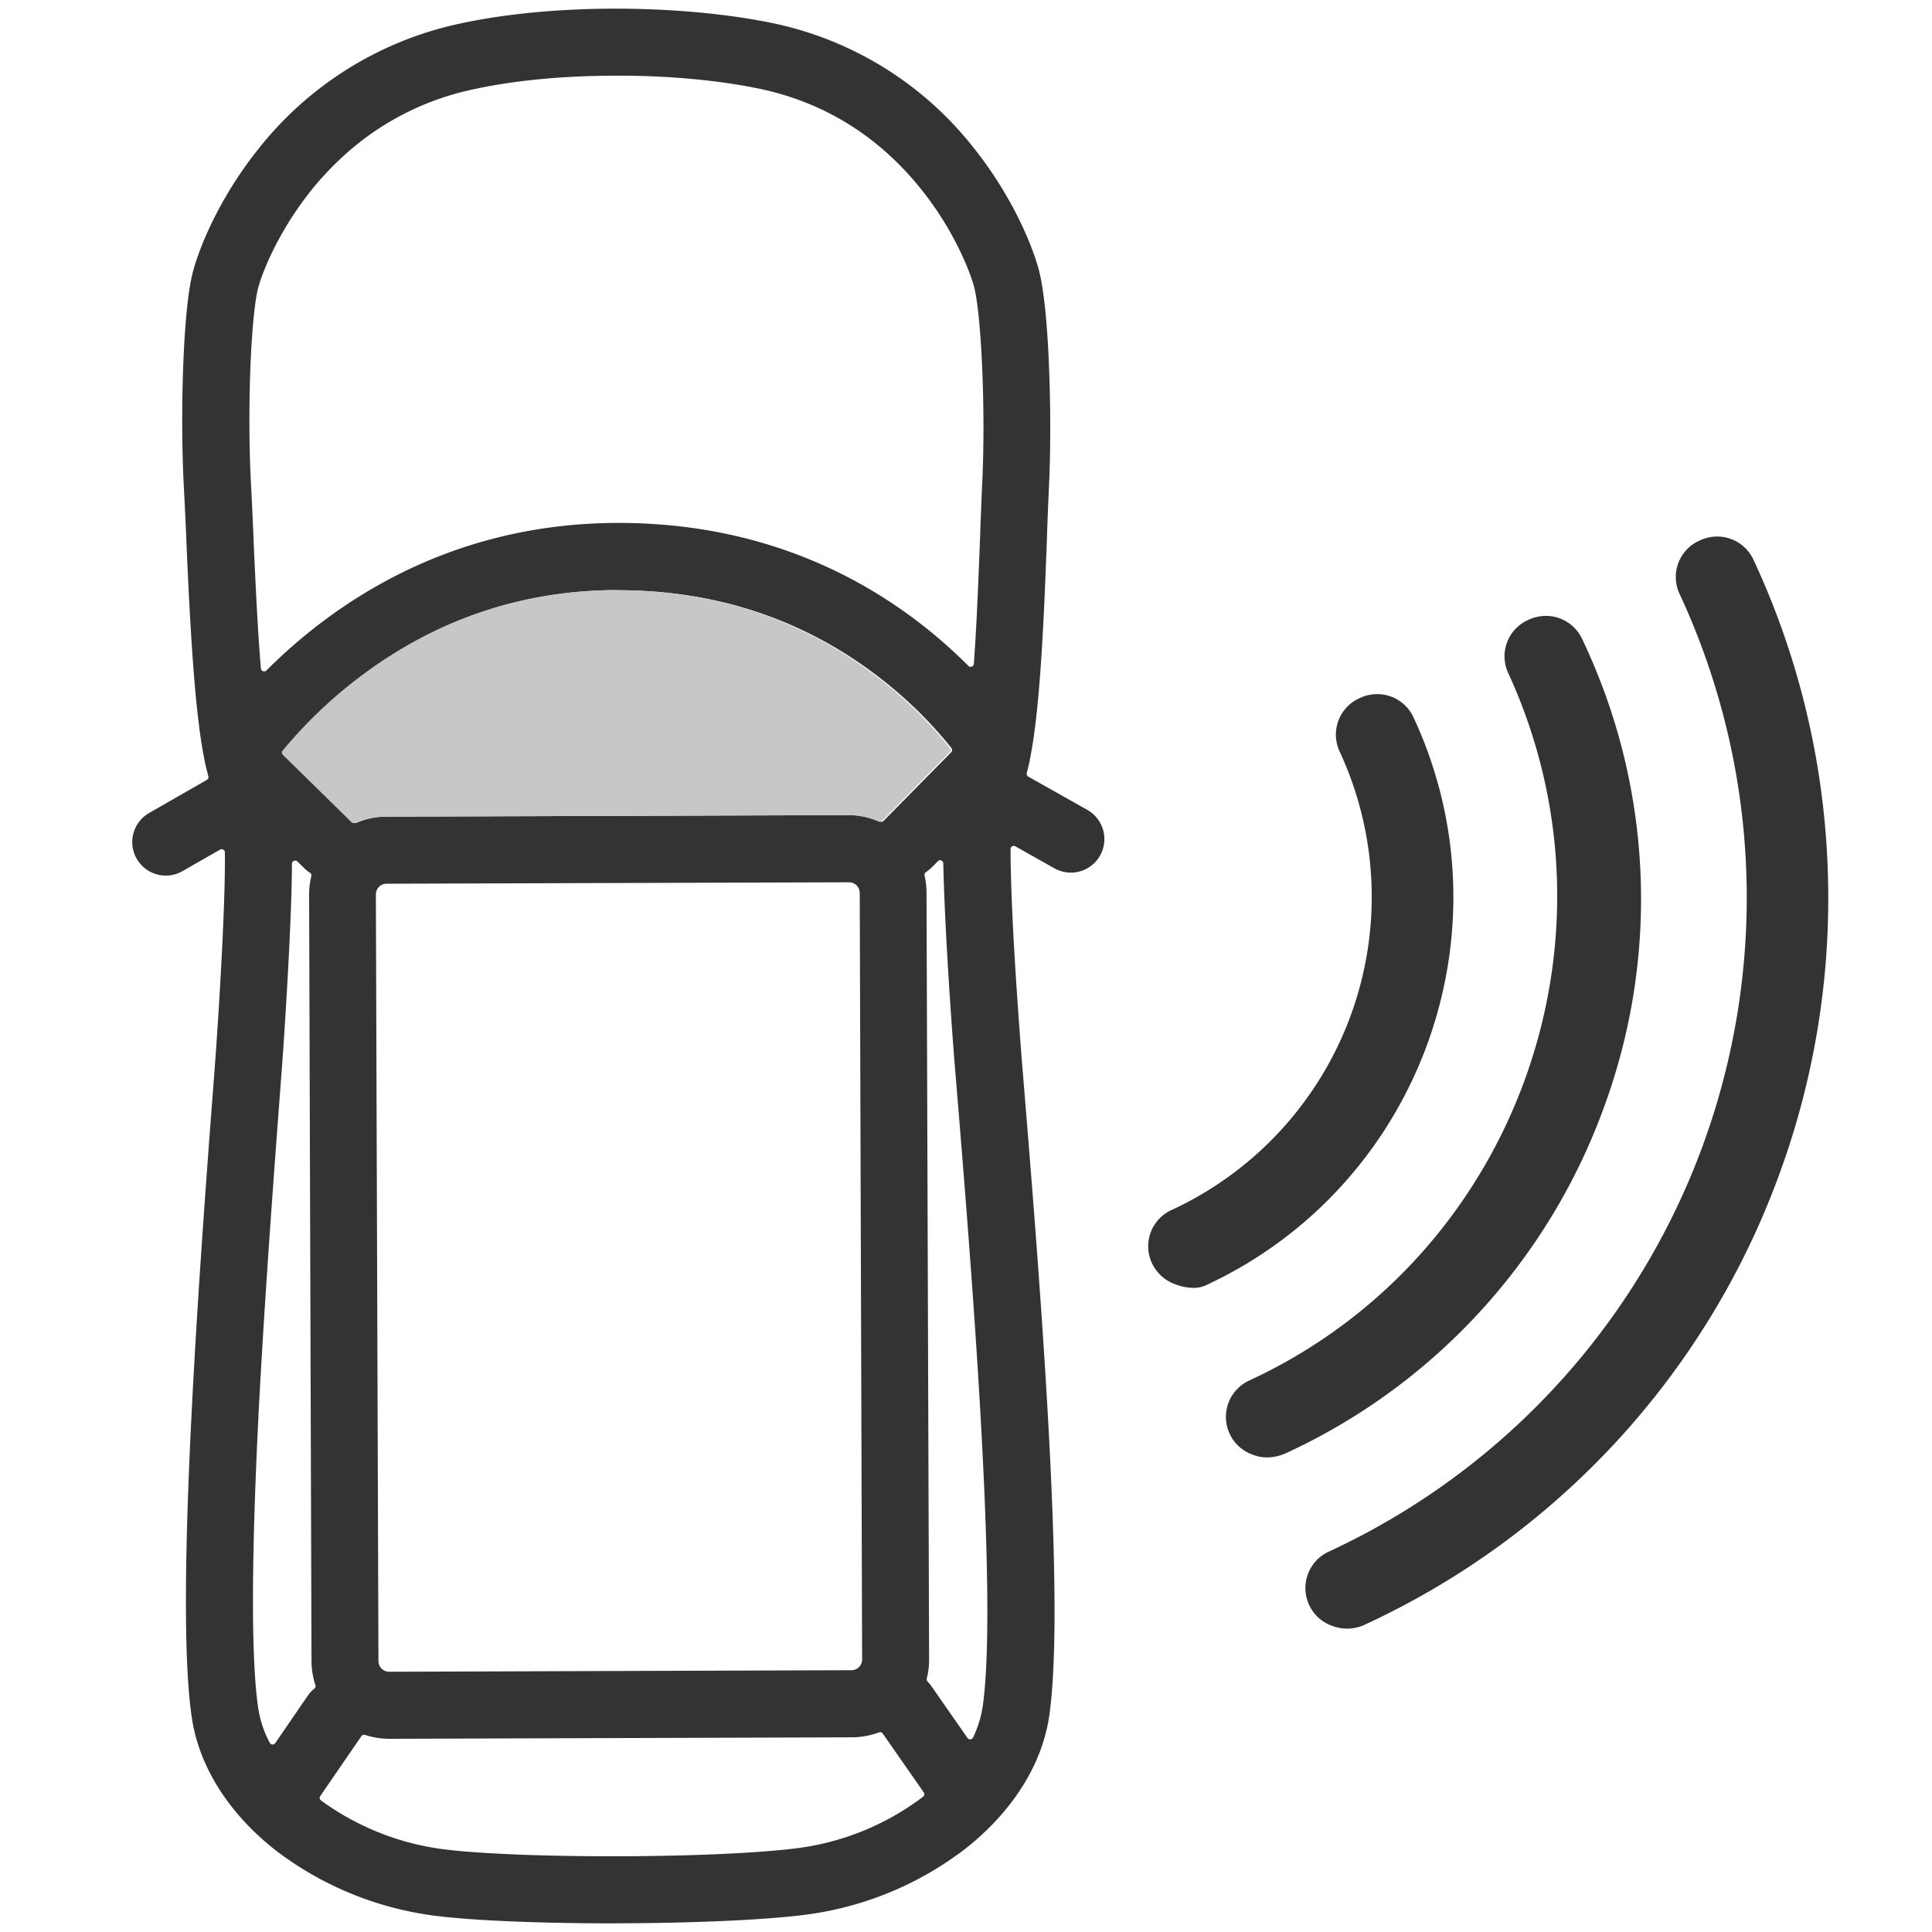 <svg id="Layer_1" data-name="Layer 1" xmlns="http://www.w3.org/2000/svg" viewBox="0 0 600 600"><defs><style>.cls-1{fill:#333;}.cls-2{fill:#c7c7c6;}</style></defs><path class="cls-1" d="M189.93,597.31c-21.93,0-42-.83-53.67-2.21A103.15,103.15,0,0,1,86.08,575C71.35,563.62,62,549,59.64,533.89c-2.5-16.32-2.53-47.64-.1-95.74,1.9-37.51,4.95-77.9,7-104.62l.27-3.64c.53-7,1.57-22.76,2.28-37.58.58-12.18.83-21.47.75-27.59a1,1,0,0,0-.5-.86,1,1,0,0,0-1,0l-11.76,6.73a10.41,10.41,0,0,1-10.34-18.07l18-10.32a1,1,0,0,0,.47-1.13c-.42-1.53-.72-2.75-1-4l0-.1c-1.89-8.83-3.32-22.25-4.5-42.27-.55-9.28-1-18.72-1.34-27.05v-.2c-.25-5.5-.5-11.19-.75-15.75-.6-11-.69-24.43-.26-36.89.33-9.38,1.08-22.11,2.83-29.51,1.65-7,7.79-23,20.36-38.79A108.47,108.47,0,0,1,142.13,7.48c14.21-3.14,31.19-4.79,49.08-4.79h1.16c17,.07,33.79,1.65,47.37,4.45A107.17,107.17,0,0,1,302.2,45.68c12.62,15.72,18.87,31.77,20.58,38.78,1.8,7.38,2.64,20.11,3,29.49.52,12.43.51,25.88,0,36.89-.21,4.36-.41,9.63-.62,15.21l0,.55c-.32,8.37-.67,17.86-1.16,27.25-1.05,20-2.38,33.37-4.2,42.15l0,.18c-.26,1.23-.54,2.4-.93,3.89a1,1,0,0,0,.47,1.12l18.37,10.35A10.41,10.41,0,0,1,332.55,271h0a10.5,10.5,0,0,1-5.1-1.34l-12.12-6.83a1,1,0,0,0-.49-.13,1,1,0,0,0-1,1c0,6.13.27,15.47.94,27.77.8,14.76,2,30.55,2.53,37.56l.32,3.83c2.19,26.67,5.51,67,7.66,104.38,2.75,48.09,2.93,79.4.54,95.74-1.72,11.7-7.66,23.16-17.19,33.14l-.12.13a83.19,83.19,0,0,1-6.52,6.1c-.76.64-1.54,1.27-2.34,1.9a103.08,103.08,0,0,1-50,20.45c-12.29,1.54-33.47,2.51-56.67,2.59Zm-76.88-58.56a1,1,0,0,0-.82.43l-12.77,18.6a1,1,0,0,0,.22,1.36,82.34,82.34,0,0,0,39,15.28c10.9,1.29,30,2.06,51.14,2.06h3c22.4-.07,42.64-1,54.14-2.43A82,82,0,0,0,286.66,558a1,1,0,0,0,.21-1.37l-12.73-18.27a1,1,0,0,0-.82-.43.84.84,0,0,0-.35.07,24,24,0,0,1-8.39,1.54L120.94,540a24.29,24.29,0,0,1-7.58-1.21A.84.84,0,0,0,113.05,538.75ZM91.66,267.28a1.09,1.09,0,0,0-.39.08,1,1,0,0,0-.61.92c0,6.19-.3,14.61-.79,25-.71,15-1.77,31-2.31,38.16L87.29,335c-2,26.66-5.06,66.93-7,104.25C78,485.24,78,516,80.23,530.74a33.8,33.8,0,0,0,3.54,10.49,1,1,0,0,0,.83.54h.06a1,1,0,0,0,.82-.43l10.16-14.81a10.41,10.41,0,0,1,2-2.13,1,1,0,0,0,.31-1.08A24.24,24.24,0,0,1,96.74,516L96,277.81a23.75,23.75,0,0,1,.69-5.71A1,1,0,0,0,96.2,271a11,11,0,0,1-1.67-1.33l-2.17-2.13A1,1,0,0,0,91.66,267.28ZM292,267.14a1,1,0,0,0-.71.3l-2,2c-.24.24-.48.46-.73.67a10.66,10.66,0,0,1-1,.74,1,1,0,0,0-.43,1.06,24.1,24.1,0,0,1,.61,5.27l.8,238.17a23.8,23.8,0,0,1-.72,5.92,1,1,0,0,0,.24.93,10.84,10.84,0,0,1,1,1.17l11.4,16.37a1,1,0,0,0,.82.43h.08a1,1,0,0,0,.82-.56,33.69,33.69,0,0,0,3-9.61c2.15-14.72,1.91-45.52-.73-91.53-2.13-37.28-5.45-77.51-7.64-104.12l-.3-3.57c-.58-7.11-1.75-23.13-2.56-38.14-.55-10.11-.87-18.35-1-24.49a1,1,0,0,0-1-1Zm-172,7.31a3.31,3.31,0,0,0-3.27,3.29l.8,238.17a3.33,3.33,0,0,0,3.28,3.27l143.65-.48a3.34,3.34,0,0,0,3.28-3.3L267,277.24A3.33,3.33,0,0,0,263.7,274h0Zm71.52-91.19c-29.93.1-57.25,9.64-81.2,28.36A143.33,143.33,0,0,0,88.25,233.1a1,1,0,0,0,.07,1.35l20.79,20.38a2.68,2.68,0,0,1,.28.3l.14.15a1,1,0,0,0,.74.33,1.09,1.09,0,0,0,.39-.08,23.76,23.76,0,0,1,9.32-1.91l143.63-.48a23.9,23.9,0,0,1,9.69,2,1,1,0,0,0,.4.08,1,1,0,0,0,.73-.31l.09-.1,20.88-21.18a1,1,0,0,0,.07-1.32A130.85,130.85,0,0,0,273.87,211c-23.47-18.38-51-27.7-81.8-27.7ZM191.2,23.51c-16.4,0-31.82,1.49-44.59,4.31A86,86,0,0,0,109.45,46,94.58,94.58,0,0,0,96.34,59.51C85.66,73,80.88,86.17,80,90.13c-1,4.36-1.88,13.87-2.29,25.45-.41,11.86-.32,24.63.25,35,.25,4.57.49,10,.75,15.86l0,.41c.37,8.23.78,17.55,1.32,26.64.3,5,.62,9.79,1,14.1a1,1,0,0,0,.65.86,1.07,1.07,0,0,0,.35.06,1,1,0,0,0,.71-.3c20.83-20.8,56.61-45.63,108.82-45.81h.59c53.16,0,88.39,24.14,108.58,44.39a1,1,0,0,0,.71.29,1,1,0,0,0,.35-.06,1,1,0,0,0,.65-.86c.29-4.08.57-8.59.82-13.42.47-9.07.82-18.37,1.14-26.58v-.38c.21-5.56.43-11.31.65-16,.5-10.43.5-23.19,0-35-.48-11.57-1.4-21.08-2.46-25.42-1-4-5.84-17.3-16.58-30.67-13.27-16.53-30.24-27-50.42-31.19-12.28-2.53-27.64-4-43.25-4Z"/><path class="cls-2" d="M191.09,183.26c-29.93.1-57.24,9.64-81.2,28.36A143.33,143.33,0,0,0,87.78,233.1a1,1,0,0,0,.08,1.35l20.78,20.38a2.68,2.68,0,0,1,.28.3l.14.15a1,1,0,0,0,.74.33,1.09,1.09,0,0,0,.39-.08,23.76,23.76,0,0,1,9.32-1.91l143.64-.48a23.88,23.88,0,0,1,9.68,2,1,1,0,0,0,.4.08,1,1,0,0,0,.73-.31l.09-.1,20.88-21.18a1,1,0,0,0,.07-1.32A130.85,130.85,0,0,0,273.4,211c-23.47-18.38-51-27.7-81.79-27.7Z"/><path class="cls-1" d="M439.05,222.94a12.43,12.43,0,0,0-11.31-7.38h0a12.87,12.87,0,0,0-5.47,1.23,12.42,12.42,0,0,0-6.15,16.78A107.17,107.17,0,0,1,364,375.71a12.37,12.37,0,0,0-6.15,16.79,12.74,12.74,0,0,0,7.46,6.46,15.79,15.79,0,0,0,5.31,1,9,9,0,0,0,3.81-.77C440.86,368.42,469.84,289.34,439.05,222.94Z"/><path class="cls-1" d="M460.58,406.3a189.43,189.43,0,0,0,37.67-62.77,187.32,187.32,0,0,0-6.82-144.91,12.42,12.42,0,0,0-11.29-7.35,12.88,12.88,0,0,0-5.48,1.23,12.36,12.36,0,0,0-6.15,16.78c37.94,82.81,1.88,181.24-80.39,219.38a12.44,12.44,0,0,0,1.31,23.24,11.69,11.69,0,0,0,4.07.71,14.47,14.47,0,0,0,6-1.37A188.91,188.91,0,0,0,460.58,406.3Z"/><path class="cls-1" d="M567.64,270.52a247.87,247.87,0,0,0-23-96.51,12.44,12.44,0,0,0-11.31-7.39,12.92,12.92,0,0,0-5.48,1.24,12.36,12.36,0,0,0-6.15,16.78,223.77,223.77,0,0,1-108.9,297.17,12.45,12.45,0,0,0,1.31,23.25,13,13,0,0,0,9.32-.31,247.25,247.25,0,0,0,129-139.67A248.62,248.62,0,0,0,567.64,270.52Z"/></svg>